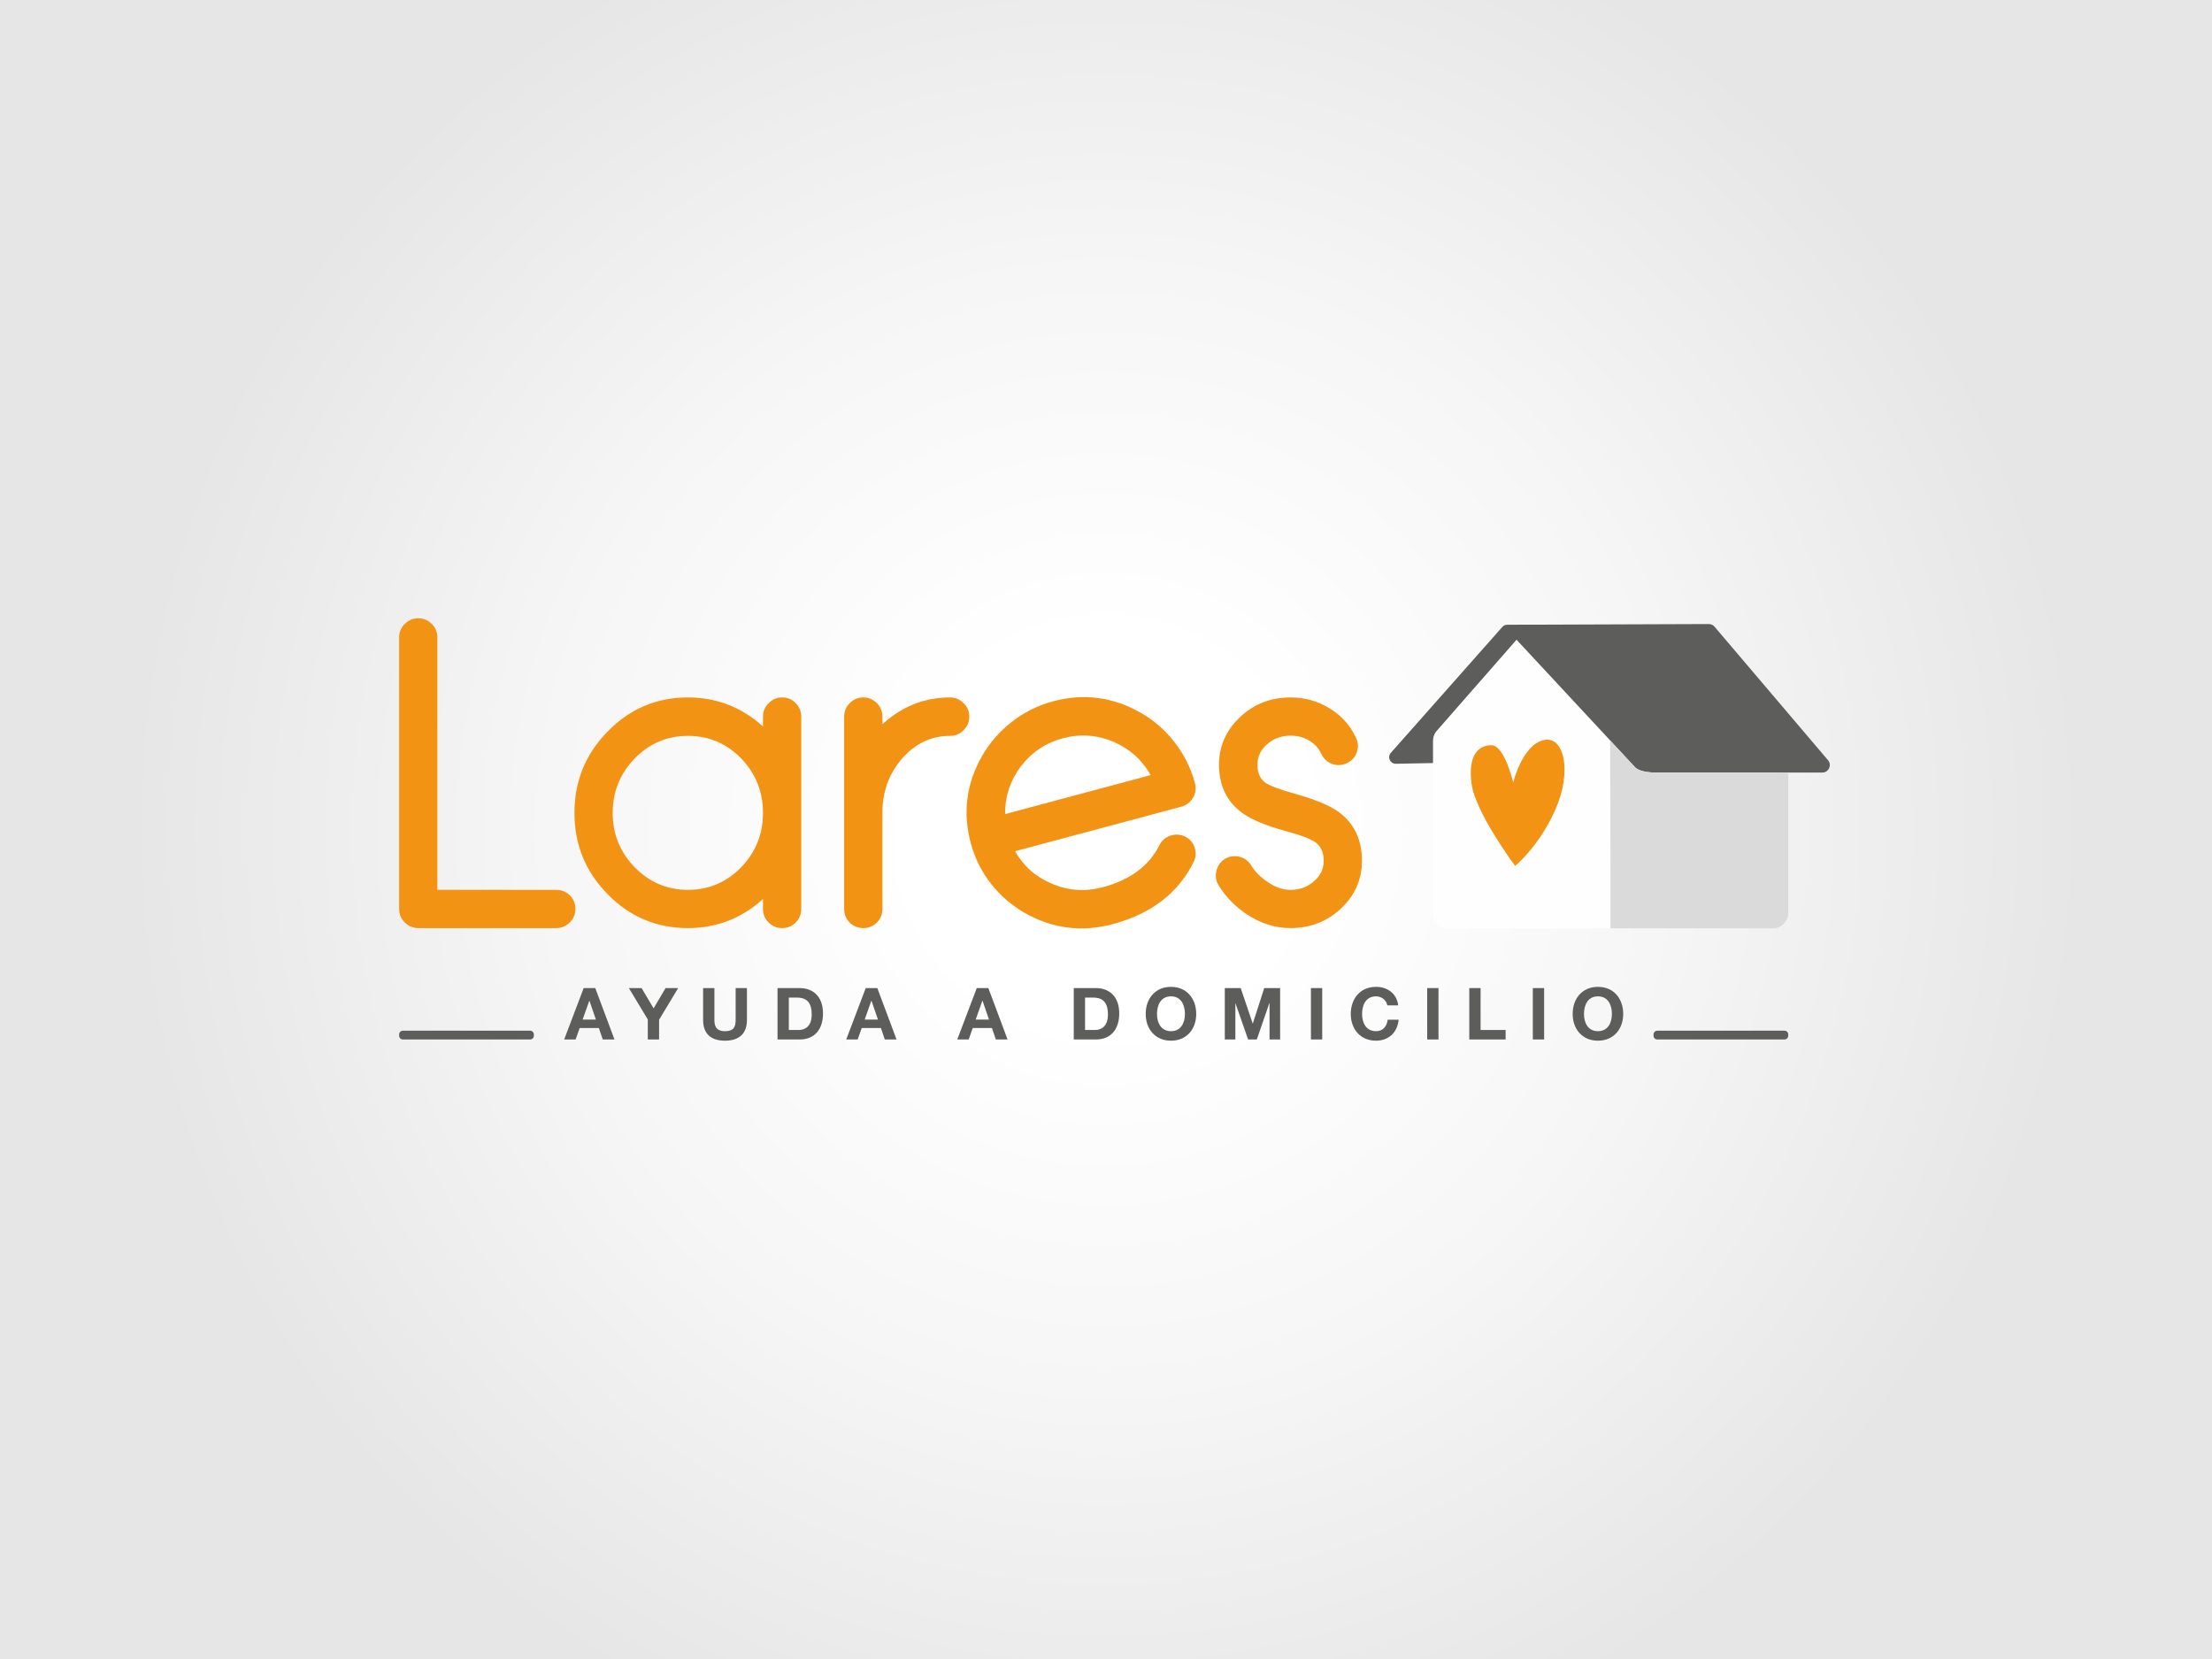 <?xml version="1.0" encoding="utf-8"?>
<!-- Generator: Adobe Illustrator 15.0.0, SVG Export Plug-In . SVG Version: 6.00 Build 0)  -->
<!DOCTYPE svg PUBLIC "-//W3C//DTD SVG 1.1//EN" "http://www.w3.org/Graphics/SVG/1.1/DTD/svg11.dtd">
<svg version="1.1" id="Capa_1" xmlns="http://www.w3.org/2000/svg" xmlns:xlink="http://www.w3.org/1999/xlink" x="0px" y="0px"
	 width="360px" height="270px" viewBox="0 0 360 270" enable-background="new 0 0 360 270" xml:space="preserve">
<rect fill-rule="evenodd" clip-rule="evenodd" fill="#FFFFFF" width="360" height="270"/>
<radialGradient id="SVGID_1_" cx="180" cy="135" r="159.099" gradientUnits="userSpaceOnUse">
	<stop  offset="0.2" style="stop-color:#FFFFFF"/>
	<stop  offset="0.57" style="stop-color:#F6F6F6"/>
	<stop  offset="1" style="stop-color:#E6E6E6"/>
</radialGradient>
<rect fill-rule="evenodd" clip-rule="evenodd" fill="url(#SVGID_1_)" width="360" height="270"/>
<g id="Capa_x0020_1">
	<g id="_1955087997488">
		<path fill="#F39314" d="M90.519,144.822c0.865,0,1.608,0.299,2.229,0.898c0.599,0.598,0.899,1.33,0.899,2.195
			s-0.3,1.598-0.899,2.197c-0.621,0.619-1.365,0.932-2.229,0.932h-22.43c-0.866,0-1.609-0.313-2.229-0.932
			c-0.6-0.6-0.899-1.332-0.899-2.197v-44.16c0-0.866,0.299-1.598,0.899-2.197c0.621-0.62,1.363-0.932,2.229-0.932
			c0.842,0,1.575,0.312,2.196,0.932c0.599,0.599,0.899,1.331,0.899,2.197v41.066H90.519z"/>
		<path fill="#F39314" d="M111.963,144.822c3.371,0,6.256-1.221,8.652-3.662c2.374-2.463,3.56-5.412,3.56-8.852
			c0-3.46-1.186-6.423-3.56-8.886c-2.396-2.44-5.281-3.661-8.652-3.661c-3.373,0-6.256,1.221-8.653,3.661
			c-2.396,2.463-3.594,5.425-3.594,8.886c0,3.439,1.198,6.389,3.594,8.852C105.707,143.602,108.59,144.822,111.963,144.822z
			 M127.303,113.506c0.866,0,1.599,0.311,2.197,0.931c0.599,0.599,0.898,1.332,0.898,2.197v31.314c0,0.865-0.299,1.598-0.898,2.197
			c-0.599,0.598-1.332,0.898-2.197,0.898c-0.865,0-1.597-0.301-2.195-0.898c-0.622-0.6-0.933-1.332-0.933-2.197v-1.631
			c-3.483,3.15-7.553,4.727-12.212,4.727c-5.104,0-9.452-1.83-13.046-5.49c-3.617-3.66-5.425-8.076-5.425-13.246
			c0-5.192,1.808-9.617,5.425-13.278c3.594-3.683,7.942-5.524,13.046-5.524c4.659,0,8.729,1.576,12.212,4.726v-1.597
			c0-0.865,0.312-1.598,0.933-2.197C125.706,113.817,126.438,113.506,127.303,113.506z"/>
		<path fill="#F39314" d="M154.625,113.506c0.865,0,1.597,0.311,2.196,0.931c0.621,0.599,0.931,1.331,0.931,2.197
			c0,0.865-0.311,1.597-0.931,2.196c-0.599,0.621-1.331,0.932-2.196,0.932c-3.04,0-5.635,1.221-7.788,3.661
			c-2.151,2.463-3.228,5.425-3.228,8.886v15.641c0,0.865-0.299,1.598-0.897,2.197c-0.622,0.598-1.354,0.898-2.197,0.898
			c-0.865,0-1.608-0.301-2.23-0.898c-0.599-0.6-0.898-1.332-0.898-2.197v-31.314c0-0.866,0.3-1.598,0.898-2.197
			c0.622-0.621,1.365-0.931,2.23-0.931c0.843,0,1.575,0.311,2.197,0.931c0.599,0.599,0.897,1.331,0.897,2.197v1.232
			C146.805,114.959,150.477,113.506,154.625,113.506z"/>
		<path fill="#F39314" d="M187.269,126.144c-1.398-2.472-3.41-4.276-6.034-5.412c-2.693-1.139-5.444-1.332-8.252-0.58
			c-2.827,0.758-5.125,2.304-6.887,4.637c-1.706,2.295-2.544,4.863-2.519,7.703L187.269,126.144z M166.745,148.561
			c-2.119-1.225-3.927-2.785-5.422-4.68c-1.568-1.994-2.679-4.211-3.333-6.654c-1.344-5.014-0.713-9.775,1.89-14.287
			c1.246-2.125,2.837-3.941,4.777-5.448c1.991-1.567,4.229-2.684,6.717-3.35c5.014-1.344,9.787-0.716,14.319,1.882
			c2.119,1.224,3.934,2.805,5.439,4.745c1.568,1.991,2.682,4.219,3.342,6.684c0.225,0.835,0.125,1.62-0.299,2.354
			c-0.439,0.761-1.078,1.253-1.912,1.478l-27.066,7.252c1.386,2.432,3.399,4.199,6.039,5.307c2.666,1.123,5.415,1.307,8.243,0.547
			c4.457-1.193,7.531-3.475,9.225-6.848c0.369-0.764,0.967-1.279,1.789-1.547c0.826-0.266,1.621-0.215,2.385,0.152
			c0.771,0.393,1.291,1,1.559,1.824c0.26,0.803,0.193,1.59-0.195,2.359c-2.51,5.037-6.893,8.393-13.15,10.07
			C176.053,151.75,171.271,151.137,166.745,148.561z"/>
		<path fill="#F39314" d="M202.886,148.781c-1.885-1.264-3.404-2.828-4.557-4.693c-0.445-0.73-0.566-1.506-0.367-2.328
			c0.199-0.844,0.654-1.498,1.365-1.965c0.73-0.443,1.52-0.564,2.361-0.365c0.844,0.199,1.486,0.666,1.93,1.398
			c0.666,1.066,1.555,1.963,2.664,2.695c1.24,0.865,2.496,1.299,3.76,1.299c1.486,0,2.752-0.467,3.795-1.4
			c1.064-0.908,1.596-2.018,1.596-3.326c0-1.332-0.432-2.318-1.297-2.963c-0.756-0.576-2.408-1.209-4.959-1.895
			c-3.217-0.888-5.547-1.863-6.988-2.929c-2.529-1.819-3.795-4.438-3.795-7.854c0-3.017,1.145-5.602,3.428-7.754
			c2.264-2.129,5.004-3.195,8.221-3.195c2.309,0,4.438,0.599,6.391,1.797c1.93,1.198,3.348,2.795,4.258,4.792
			c0.379,0.777,0.412,1.576,0.102,2.396c-0.289,0.798-0.834,1.375-1.631,1.73c-0.779,0.355-1.564,0.389-2.363,0.101
			s-1.387-0.833-1.764-1.631c-0.4-0.887-1.055-1.609-1.963-2.164c-0.91-0.532-1.92-0.798-3.029-0.798
			c-1.486,0-2.762,0.466-3.828,1.398c-1.041,0.91-1.564,2.019-1.564,3.328c0,1.309,0.412,2.274,1.232,2.895
			c0.754,0.533,2.408,1.154,4.959,1.863c3.238,0.911,5.58,1.887,7.021,2.929c2.529,1.863,3.793,4.514,3.793,7.953
			c0,3.018-1.131,5.602-3.393,7.754c-2.287,2.131-5.025,3.195-8.221,3.195C207.534,151.045,205.149,150.289,202.886,148.781z"/>
		<path fill="#5D5D5C" d="M94.817,165.939h2.168l-1.055-3.07h-0.023L94.817,165.939z M94.993,160.809h1.886l3.127,8.363h-1.909
			l-0.633-1.863h-3.126l-0.657,1.863h-1.862L94.993,160.809z"/>
		<polygon fill="#5D5D5C" points="105.427,165.916 102.348,160.809 104.42,160.809 106.376,164.111 108.32,160.809 110.37,160.809 
			107.266,165.963 107.266,169.172 105.427,169.172 		"/>
		<path fill="#5D5D5C" d="M121.565,166.01c0,2.26-1.335,3.361-3.573,3.361c-2.249,0-3.561-1.09-3.561-3.361v-5.201h1.839v5.201
			c0,0.912,0.234,1.814,1.722,1.814c1.312,0,1.733-0.574,1.733-1.814v-5.201h1.839V166.01z"/>
		<path fill="#5D5D5C" d="M128.38,167.627h1.639c1.066,0,2.085-0.658,2.085-2.508c0-1.686-0.586-2.764-2.413-2.764h-1.311V167.627z
			 M126.541,160.809h3.607c2.167,0,3.795,1.357,3.795,4.135c0,2.426-1.242,4.229-3.795,4.229h-3.607V160.809z"/>
		<path fill="#5D5D5C" d="M140.722,165.939h2.167l-1.054-3.07h-0.023L140.722,165.939z M140.897,160.809h1.887l3.127,8.363h-1.91
			l-0.633-1.863h-3.126l-0.656,1.863h-1.863L140.897,160.809z"/>
		<path fill="#5D5D5C" d="M158.792,165.939h2.166l-1.054-3.07h-0.023L158.792,165.939z M158.967,160.809h1.887l3.126,8.363h-1.908
			l-0.633-1.863h-3.127l-0.656,1.863h-1.862L158.967,160.809z"/>
		<path fill="#5D5D5C" d="M176.591,167.627h1.639c1.066,0,2.086-0.658,2.086-2.508c0-1.686-0.586-2.764-2.412-2.764h-1.313V167.627z
			 M174.752,160.809h3.606c2.168,0,3.797,1.357,3.797,4.135c0,2.426-1.242,4.229-3.797,4.229h-3.606V160.809z"/>
		<path fill="#5D5D5C" d="M190.573,167.824c1.652,0,2.273-1.406,2.273-2.799c0-1.463-0.621-2.871-2.273-2.871
			s-2.273,1.408-2.273,2.871C188.3,166.418,188.921,167.824,190.573,167.824z M190.573,160.609c2.59,0,4.111,1.934,4.111,4.416
			c0,2.412-1.521,4.346-4.111,4.346c-2.588,0-4.111-1.934-4.111-4.346C186.462,162.543,187.985,160.609,190.573,160.609z"/>
		<polygon fill="#5D5D5C" points="199.333,160.809 201.921,160.809 203.876,166.561 203.901,166.561 205.751,160.809 
			208.339,160.809 208.339,169.172 206.616,169.172 206.616,163.244 206.593,163.244 204.544,169.172 203.128,169.172 
			201.077,163.303 201.054,163.303 201.054,169.172 199.333,169.172 		"/>
		<polygon fill="#5D5D5C" points="213.351,160.809 215.188,160.809 215.188,169.172 213.351,169.172 		"/>
		<path fill="#5D5D5C" d="M225.774,163.619c-0.117-0.83-0.914-1.465-1.826-1.465c-1.652,0-2.271,1.408-2.271,2.871
			c0,1.393,0.619,2.799,2.271,2.799c1.123,0,1.756-0.771,1.896-1.873h1.781c-0.188,2.084-1.629,3.42-3.678,3.42
			c-2.588,0-4.111-1.934-4.111-4.346c0-2.482,1.523-4.416,4.111-4.416c1.838,0,3.385,1.078,3.607,3.01H225.774z"/>
		<polygon fill="#5D5D5C" points="232.274,160.809 234.112,160.809 234.112,169.172 232.274,169.172 		"/>
		<polygon fill="#5D5D5C" points="239.124,160.809 240.962,160.809 240.962,167.627 245.038,167.627 245.038,169.172 
			239.124,169.172 		"/>
		<polygon fill="#5D5D5C" points="249.464,160.809 251.304,160.809 251.304,169.172 249.464,169.172 		"/>
		<path fill="#5D5D5C" d="M260.062,167.824c1.652,0,2.273-1.406,2.273-2.799c0-1.463-0.621-2.871-2.273-2.871
			c-1.65,0-2.271,1.408-2.271,2.871C257.79,166.418,258.411,167.824,260.062,167.824z M260.062,160.609
			c2.59,0,4.113,1.934,4.113,4.416c0,2.412-1.523,4.346-4.113,4.346c-2.586,0-4.111-1.934-4.111-4.346
			C255.95,162.543,257.476,160.609,260.062,160.609z"/>
		<path fill="#5D5D5C" d="M86.28,169.172H65.567c-0.334,0-0.606-0.271-0.606-0.607v-0.215c0-0.334,0.271-0.605,0.606-0.605H86.28
			c0.334,0,0.606,0.271,0.606,0.605v0.215C86.886,168.9,86.615,169.172,86.28,169.172z"/>
		<path fill="#5D5D5C" d="M290.427,169.172h-20.713c-0.336,0-0.605-0.271-0.605-0.607v-0.215c0-0.334,0.27-0.605,0.605-0.605h20.713
			c0.334,0,0.605,0.271,0.605,0.605v0.215C291.032,168.9,290.761,169.172,290.427,169.172z"/>
		<path fill="#5D5D5C" d="M244.454,102.087l-18.145,20.49c-0.553,0.711-0.033,1.744,0.867,1.726l54.283-1.052
			c0.686-0.013,1.182-0.659,1.02-1.325l-5.473-19.438c-0.117-0.479-0.545-0.817-1.037-0.817h-30.672
			C244.968,101.672,244.655,101.826,244.454,102.087z"/>
		<path fill="#FEFEFE" d="M247.069,103.827l-13.363,15.255c-0.314,0.43-0.486,0.95-0.486,1.483v28.029
			c0,1.383,1.121,2.504,2.502,2.504h50.764c1.381,0,2.502-1.121,2.502-2.504v-28.28c0-0.454-0.125-0.9-0.357-1.289l-10.768-15.004
			c-0.453-0.752-3.994-1.211-4.871-1.211h-23.908C248.288,102.809,247.54,103.187,247.069,103.827z"/>
		<path fill="#F39314" d="M246.276,127.356c0,0,1.416-5.973,4.859-6.883c3.441-0.912,4.758,5.062,2.023,11.237
			c-2.732,6.176-6.58,9.211-6.58,9.211s-6.479-8.705-7.086-13.362s1.113-6.276,3.238-6.276
			C244.858,121.283,246.276,127.356,246.276,127.356z"/>
		<path fill="#5D5D5C" d="M297.556,123.78l-18.467-21.729c-0.23-0.309-0.596-0.49-0.98-0.488l-30.768,0.112
			c-1.027,0.004-1.592,1.199-0.941,1.994l15.648,16.833l2.572,2.767l0.16,0.175l1.332,1.434h0.002l0.039,0.042
			c0.174,0.171,0.979,0.813,3.359,0.813h21.52h5.545C297.583,125.733,298.157,124.585,297.556,123.78z"/>
		<path fill="#DBDADB" d="M269.513,125.733c-2.381,0-3.186-0.643-3.359-0.813l-0.039-0.042h-0.002l-1.332-1.434l-2.732-2.942
			l0.053,21.883v8.707h2.463c0.027,0,0.055,0.006,0.082,0.006h23.85c1.402,0,2.537-1.137,2.537-2.537v-22.827H269.513z"/>
	</g>
</g>
</svg>
